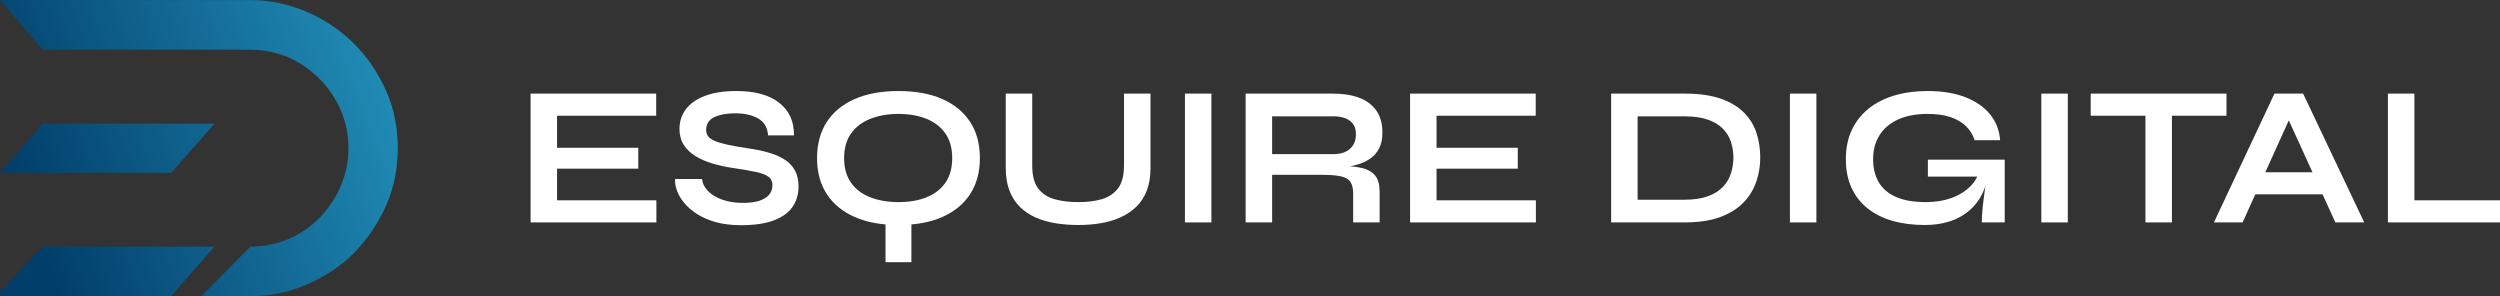 <svg viewBox="0 0 502.33 59.53" xmlns:xlink="http://www.w3.org/1999/xlink" xmlns="http://www.w3.org/2000/svg" id="Layer_2">
  <rect x="0" y="0" width="502.33" height="59.53" fill="#333333" stroke="none"/>
  <defs>
    <style>
      .cls-1 {
        fill: #fff;
        stroke-width: 0px;
      }

      .cls-2 {
        fill: url(#linear-gradient);
      }
    </style>
    <linearGradient gradientUnits="userSpaceOnUse" y2="10.74" x2="78.24" y1="38.92" x1="3.45" id="linear-gradient">
      <stop stop-color="#013e6a" offset="0"></stop>
      <stop stop-color="#218eb8" offset="1"></stop>
    </linearGradient>
  </defs>
  <g id="Layer_1-2">
    <path d="m43.09,49.56l-8.72,9.97H0v-.82l8.58-9.15h34.52Zm-8.72-14.81l8.72-9.9H8.58L0,34.75h34.38Zm43.24-16.44c-1.64-3.65-3.72-6.77-6.47-9.52-2.68-2.68-5.88-4.84-9.45-6.4-3.65-1.56-7.44-2.38-11.53-2.38H0l8.58,9.97h41.58c2.68,0,5.28.52,7.66,1.49,2.38,1.04,4.54,2.53,6.32,4.32,1.86,1.86,3.27,3.94,4.32,6.32,1.04,2.46,1.56,4.99,1.56,7.66s-.52,5.21-1.56,7.66c-1.04,2.38-2.46,4.46-4.24,6.32-1.79,1.86-3.94,3.27-6.32,4.32-2.38.97-4.99,1.49-7.74,1.49h.16l-9.9,9.97h9.74c4.09,0,7.96-.82,11.53-2.38,3.65-1.56,6.85-3.72,9.52-6.4,2.68-2.75,4.76-5.88,6.4-9.52,1.56-3.57,2.31-7.37,2.31-11.46s-.74-7.89-2.31-11.46Z" class="cls-2"></path>
    <g>
      <path d="m111.93,33.89v6.36h19.96v4.44h-25.28v-25.88h25.24v4.44h-19.92v6.44h16.32v4.2h-16.32Z" class="cls-1"></path>
      <path d="m135.65,35.97h5.4c.11.91.53,1.73,1.26,2.46s1.7,1.31,2.9,1.72c1.2.41,2.55.62,4.04.62,1.36,0,2.48-.15,3.36-.44.88-.29,1.53-.71,1.96-1.24.43-.53.64-1.17.64-1.92s-.27-1.27-.8-1.66c-.53-.39-1.37-.71-2.52-.96-1.15-.25-2.65-.51-4.52-.78-1.47-.21-2.85-.51-4.16-.9-1.31-.39-2.46-.89-3.46-1.5-1-.61-1.79-1.37-2.36-2.26-.57-.89-.86-1.95-.86-3.18,0-1.52.43-2.85,1.3-4,.87-1.15,2.15-2.04,3.86-2.68,1.71-.64,3.8-.96,6.28-.96,3.73,0,6.61.79,8.62,2.38,2.01,1.59,2.99,3.77,2.94,6.54h-5.2c-.11-1.57-.77-2.71-1.98-3.4-1.21-.69-2.74-1.04-4.58-1.04-1.71,0-3.11.25-4.22.76-1.11.51-1.66,1.37-1.66,2.6,0,.48.13.9.4,1.26.27.36.72.67,1.36.94.64.27,1.51.52,2.6.76,1.09.24,2.45.48,4.08.72,1.52.21,2.9.5,4.14.86s2.31.83,3.2,1.4c.89.57,1.58,1.3,2.06,2.18.48.88.72,1.96.72,3.24,0,1.57-.41,2.94-1.22,4.1-.81,1.16-2.07,2.06-3.76,2.7s-3.89.96-6.58.96c-1.92,0-3.61-.21-5.08-.62s-2.73-.97-3.8-1.66c-1.07-.69-1.93-1.45-2.6-2.28-.67-.83-1.14-1.65-1.42-2.48-.28-.83-.39-1.57-.34-2.24Z" class="cls-1"></path>
      <path d="m180.53,45.21c-3.44,0-6.38-.54-8.82-1.62-2.44-1.08-4.31-2.62-5.6-4.62-1.29-2-1.94-4.4-1.94-7.2s.65-5.24,1.94-7.24c1.29-2,3.16-3.54,5.6-4.62,2.44-1.08,5.38-1.62,8.82-1.62s6.41.54,8.84,1.62c2.43,1.08,4.29,2.62,5.58,4.62,1.29,2,1.94,4.41,1.94,7.24s-.65,5.2-1.94,7.2c-1.29,2-3.15,3.54-5.58,4.62-2.43,1.08-5.37,1.62-8.84,1.62Zm0-4.6c2.13,0,4.01-.32,5.62-.96,1.61-.64,2.88-1.61,3.8-2.92.92-1.31,1.38-2.96,1.38-4.96s-.46-3.65-1.38-4.96c-.92-1.31-2.19-2.29-3.8-2.94-1.61-.65-3.49-.98-5.62-.98s-3.99.33-5.64.98c-1.65.65-2.95,1.63-3.88,2.94-.93,1.31-1.4,2.96-1.4,4.96s.47,3.65,1.4,4.96c.93,1.31,2.23,2.28,3.88,2.92s3.53.96,5.64.96Zm-2.6,2.36h5.2v9.72h-5.2v-9.72Z" class="cls-1"></path>
      <path d="m225.85,33.25v-14.44h5.32v15c0,1.71-.25,3.2-.74,4.48-.49,1.28-1.19,2.36-2.1,3.24-.91.88-1.97,1.59-3.18,2.14-1.21.55-2.53.94-3.96,1.18-1.43.24-2.93.36-4.5.36s-3.17-.12-4.64-.36c-1.47-.24-2.81-.63-4.02-1.18-1.21-.55-2.26-1.26-3.14-2.14-.88-.88-1.57-1.96-2.06-3.24-.49-1.28-.74-2.77-.74-4.48v-15h5.32v14.44c0,2.03.4,3.57,1.2,4.62.8,1.05,1.9,1.77,3.3,2.16,1.4.39,2.99.58,4.78.58s3.29-.19,4.66-.58c1.37-.39,2.47-1.11,3.28-2.16.81-1.05,1.22-2.59,1.22-4.62Z" class="cls-1"></path>
      <path d="m238.09,18.81h5.32v25.88h-5.32v-25.88Z" class="cls-1"></path>
      <path d="m250.29,44.69v-25.88h17.56c2,0,3.74.27,5.22.82,1.48.55,2.63,1.4,3.46,2.56.83,1.16,1.24,2.65,1.24,4.46,0,1.23-.21,2.27-.64,3.12-.43.85-1.02,1.55-1.78,2.08-.76.53-1.63.94-2.62,1.22-.99.28-2.04.46-3.16.54l-.56-.32c1.87.03,3.4.18,4.6.46,1.2.28,2.1.79,2.7,1.52.6.73.9,1.82.9,3.26v6.16h-5.32v-5.8c0-.99-.17-1.75-.52-2.3-.35-.55-.97-.93-1.86-1.14-.89-.21-2.18-.32-3.86-.32h-10.04v9.56h-5.32Zm5.32-13.72h12.24c1.49,0,2.63-.36,3.42-1.08.79-.72,1.18-1.69,1.18-2.92s-.39-2.07-1.18-2.68c-.79-.61-1.93-.92-3.42-.92h-12.24v7.6Z" class="cls-1"></path>
      <path d="m288.65,33.89v6.36h19.96v4.44h-25.28v-25.88h25.24v4.44h-19.92v6.44h16.32v4.2h-16.32Z" class="cls-1"></path>
      <path d="m338.53,18.81c2.91,0,5.33.35,7.28,1.04,1.95.69,3.5,1.63,4.66,2.82,1.16,1.19,1.99,2.55,2.48,4.1.49,1.55.74,3.17.74,4.88s-.27,3.35-.82,4.92c-.55,1.57-1.41,2.97-2.6,4.18-1.19,1.21-2.75,2.17-4.68,2.88-1.93.71-4.29,1.06-7.06,1.06h-14.8v-25.88h14.8Zm-9.48,21.32h9.36c1.92,0,3.51-.23,4.78-.7,1.27-.47,2.27-1.1,3.02-1.9.75-.8,1.28-1.71,1.6-2.72.32-1.01.48-2.07.48-3.16s-.16-2.13-.48-3.12c-.32-.99-.85-1.87-1.6-2.64-.75-.77-1.75-1.39-3.02-1.84-1.27-.45-2.86-.68-4.78-.68h-9.36v16.76Z" class="cls-1"></path>
      <path d="m359.65,18.81h5.32v25.88h-5.32v-25.88Z" class="cls-1"></path>
      <path d="m386.73,45.21c-2.4,0-4.57-.28-6.5-.84-1.93-.56-3.6-1.4-5-2.52-1.4-1.12-2.47-2.51-3.22-4.16-.75-1.65-1.12-3.56-1.12-5.72s.39-4.13,1.18-5.82c.79-1.69,1.91-3.13,3.36-4.3,1.45-1.17,3.19-2.06,5.2-2.66s4.25-.9,6.7-.9c2.91,0,5.41.41,7.52,1.22,2.11.81,3.77,1.95,4.98,3.42,1.21,1.47,1.9,3.21,2.06,5.24h-5.12c-.35-1.07-.91-1.99-1.7-2.78-.79-.79-1.82-1.4-3.1-1.84-1.28-.44-2.83-.66-4.64-.66-2.32,0-4.3.37-5.94,1.12-1.64.75-2.89,1.8-3.74,3.16-.85,1.36-1.28,2.96-1.28,4.8s.37,3.33,1.12,4.62c.75,1.29,1.9,2.29,3.46,2.98,1.56.69,3.55,1.04,5.98,1.04,1.87,0,3.51-.25,4.94-.74,1.43-.49,2.62-1.16,3.58-2,.96-.84,1.64-1.78,2.04-2.82l2.08-.76c-.35,3.44-1.65,6.12-3.9,8.04-2.25,1.92-5.23,2.88-8.94,2.88Zm11.48-.52c0-.83.05-1.78.16-2.86s.24-2.17.4-3.28c.16-1.11.31-2.13.44-3.06h-11.84v-3.4h15.44v12.6h-4.6Z" class="cls-1"></path>
      <path d="m410.17,18.81h5.32v25.88h-5.32v-25.88Z" class="cls-1"></path>
      <path d="m420.09,18.81h27.28v4.44h-27.28v-4.44Zm11,3.88h5.32v22h-5.32v-22Z" class="cls-1"></path>
      <path d="m444.85,44.69l12.16-25.88h5.76l12.28,25.88h-5.8l-10.64-23.32h2.56l-10.56,23.32h-5.76Zm6.44-5.64v-4.44h17.12v4.44h-17.12Z" class="cls-1"></path>
      <path d="m485.13,18.81v21.44h17.2v4.44h-22.52v-25.88h5.32Z" class="cls-1"></path>
    </g>
  </g>
</svg>